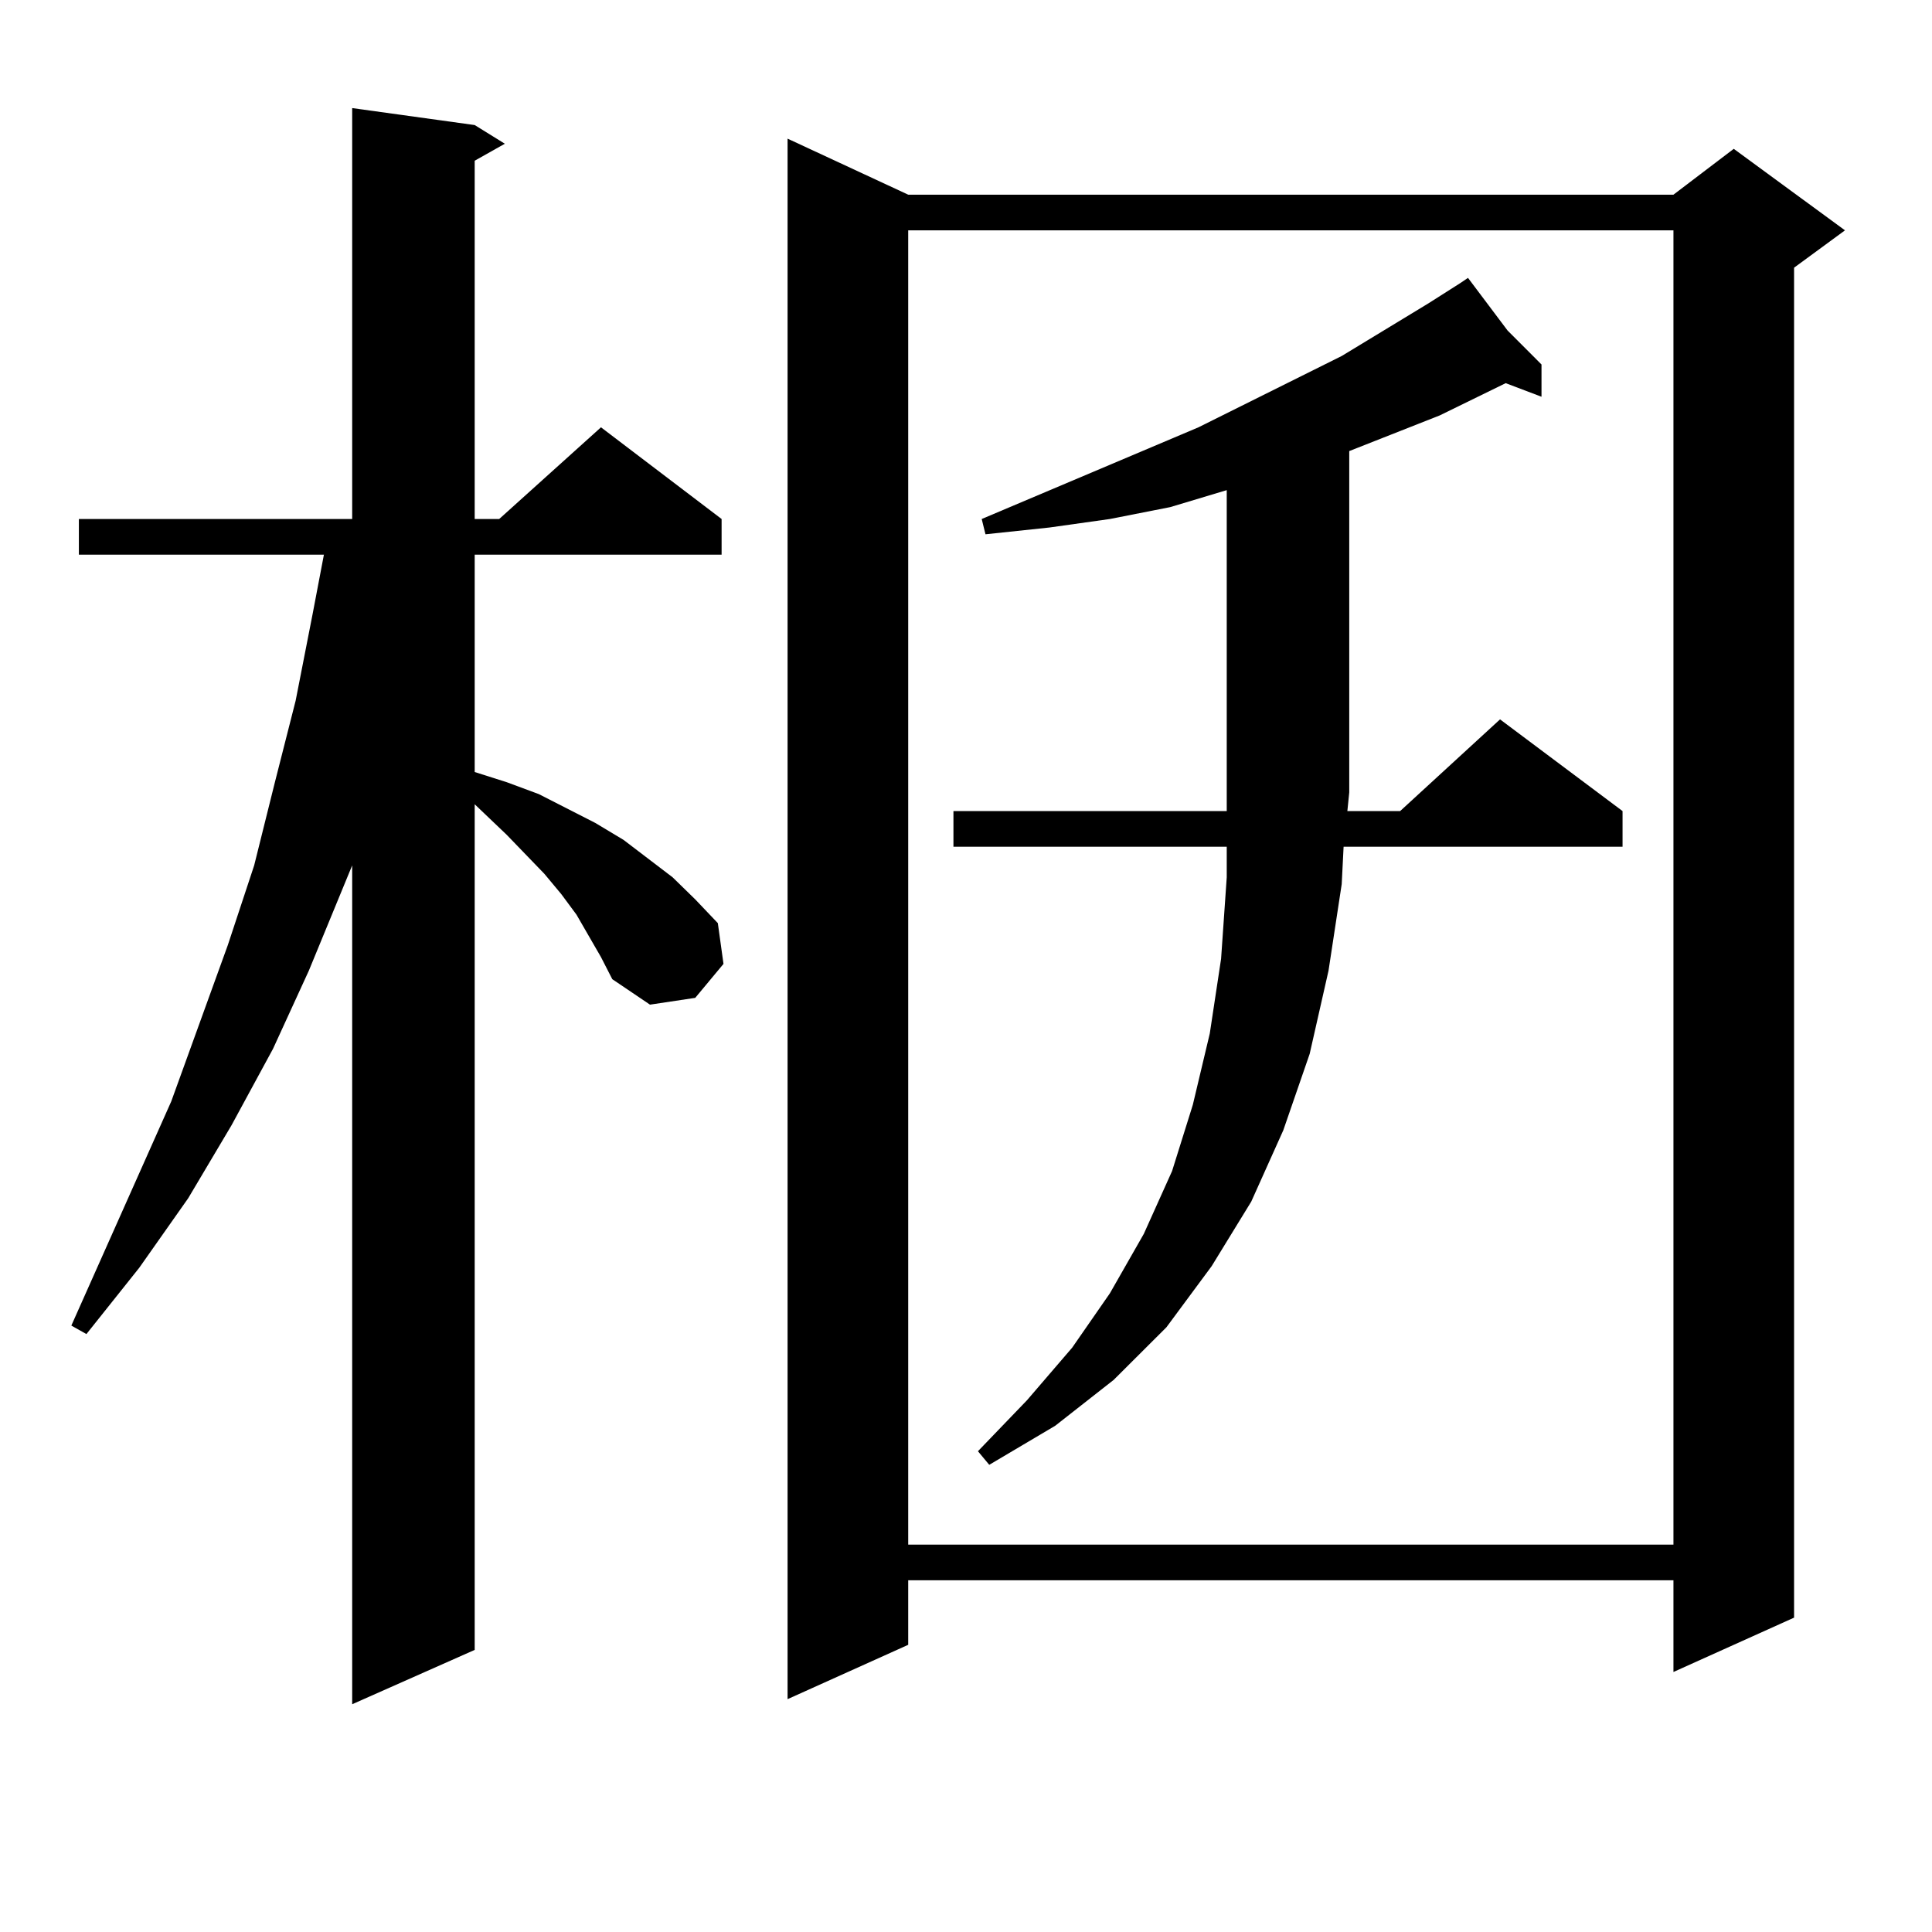 <?xml version="1.0" encoding="utf-8"?>
<!-- Generator: Adobe Illustrator 16.0.0, SVG Export Plug-In . SVG Version: 6.00 Build 0)  -->
<!DOCTYPE svg PUBLIC "-//W3C//DTD SVG 1.1//EN" "http://www.w3.org/Graphics/SVG/1.1/DTD/svg11.dtd">
<svg version="1.1" id="图层_1" xmlns="http://www.w3.org/2000/svg" xmlns:xlink="http://www.w3.org/1999/xlink" x="0px" y="0px"
	 width="1000px" height="1000px" viewBox="0 0 1000 1000" enable-background="new 0 0 1000 1000" xml:space="preserve">
<path d="M311.065,495.394l-12.683-21.973l-7.805-10.547l-8.78-10.547l-19.512-20.215l-16.585-15.82v437.695l-63.413,28.125v-434.18
	l-22.438,54.492l-18.536,40.43l-21.463,39.551l-22.438,37.793l-25.365,36.035L44.73,690.511l-7.805-4.395l51.706-116.016
	l29.268-80.859l13.658-41.309l10.731-43.066l10.731-42.188l8.78-44.824l5.854-30.762H40.828v-18.457h141.46V55.941l63.413,8.789
	l15.609,9.668l-15.609,8.789v185.449h12.683l52.682-47.461l62.438,47.461v18.457H245.701v112.5l16.585,5.273l16.585,6.152
	l29.268,14.941l14.634,8.789l12.683,9.668l12.683,9.668l11.707,11.426l11.707,12.305l2.927,21.094l-14.634,17.578l-23.414,3.516
	l-19.512-13.184L311.065,495.394z M470.086,100.765h396.088l31.219-23.73l57.56,42.188l-26.341,19.336v698.73l-62.438,28.125
	v-47.461H470.086v33.398l-62.438,28.125V71.761L470.086,100.765z M470.086,119.222v680.273h396.088V119.222H470.086z
	 M634.96,253.695l-29.268,8.789l-31.219,6.152l-31.219,4.395l-33.17,3.516l-1.951-7.91l112.192-47.461l74.145-36.914l44.877-27.246
	l16.585-10.547l-0.976-0.879l0.976,0.879l3.902-2.637l20.487,27.246l17.561,17.578v16.699l-18.536-7.031l-34.146,16.699
	l-46.828,18.457v176.66l-0.976,9.668h27.316l51.706-47.461l63.413,47.461v18.457H695.446l-0.976,19.336l-6.829,44.824l-9.756,43.066
	l-13.658,39.551l-16.585,36.914l-20.487,33.398l-23.414,31.641l-27.316,27.246l-30.243,23.73l-34.146,20.215l-5.854-7.031
	l25.365-26.367l23.414-27.246l19.512-28.125l17.561-30.762l14.634-32.52l10.731-34.277l8.78-36.914l5.854-38.672l2.927-42.188
	v-15.82H493.5v-18.457h141.46V253.695z"/>
</svg>
